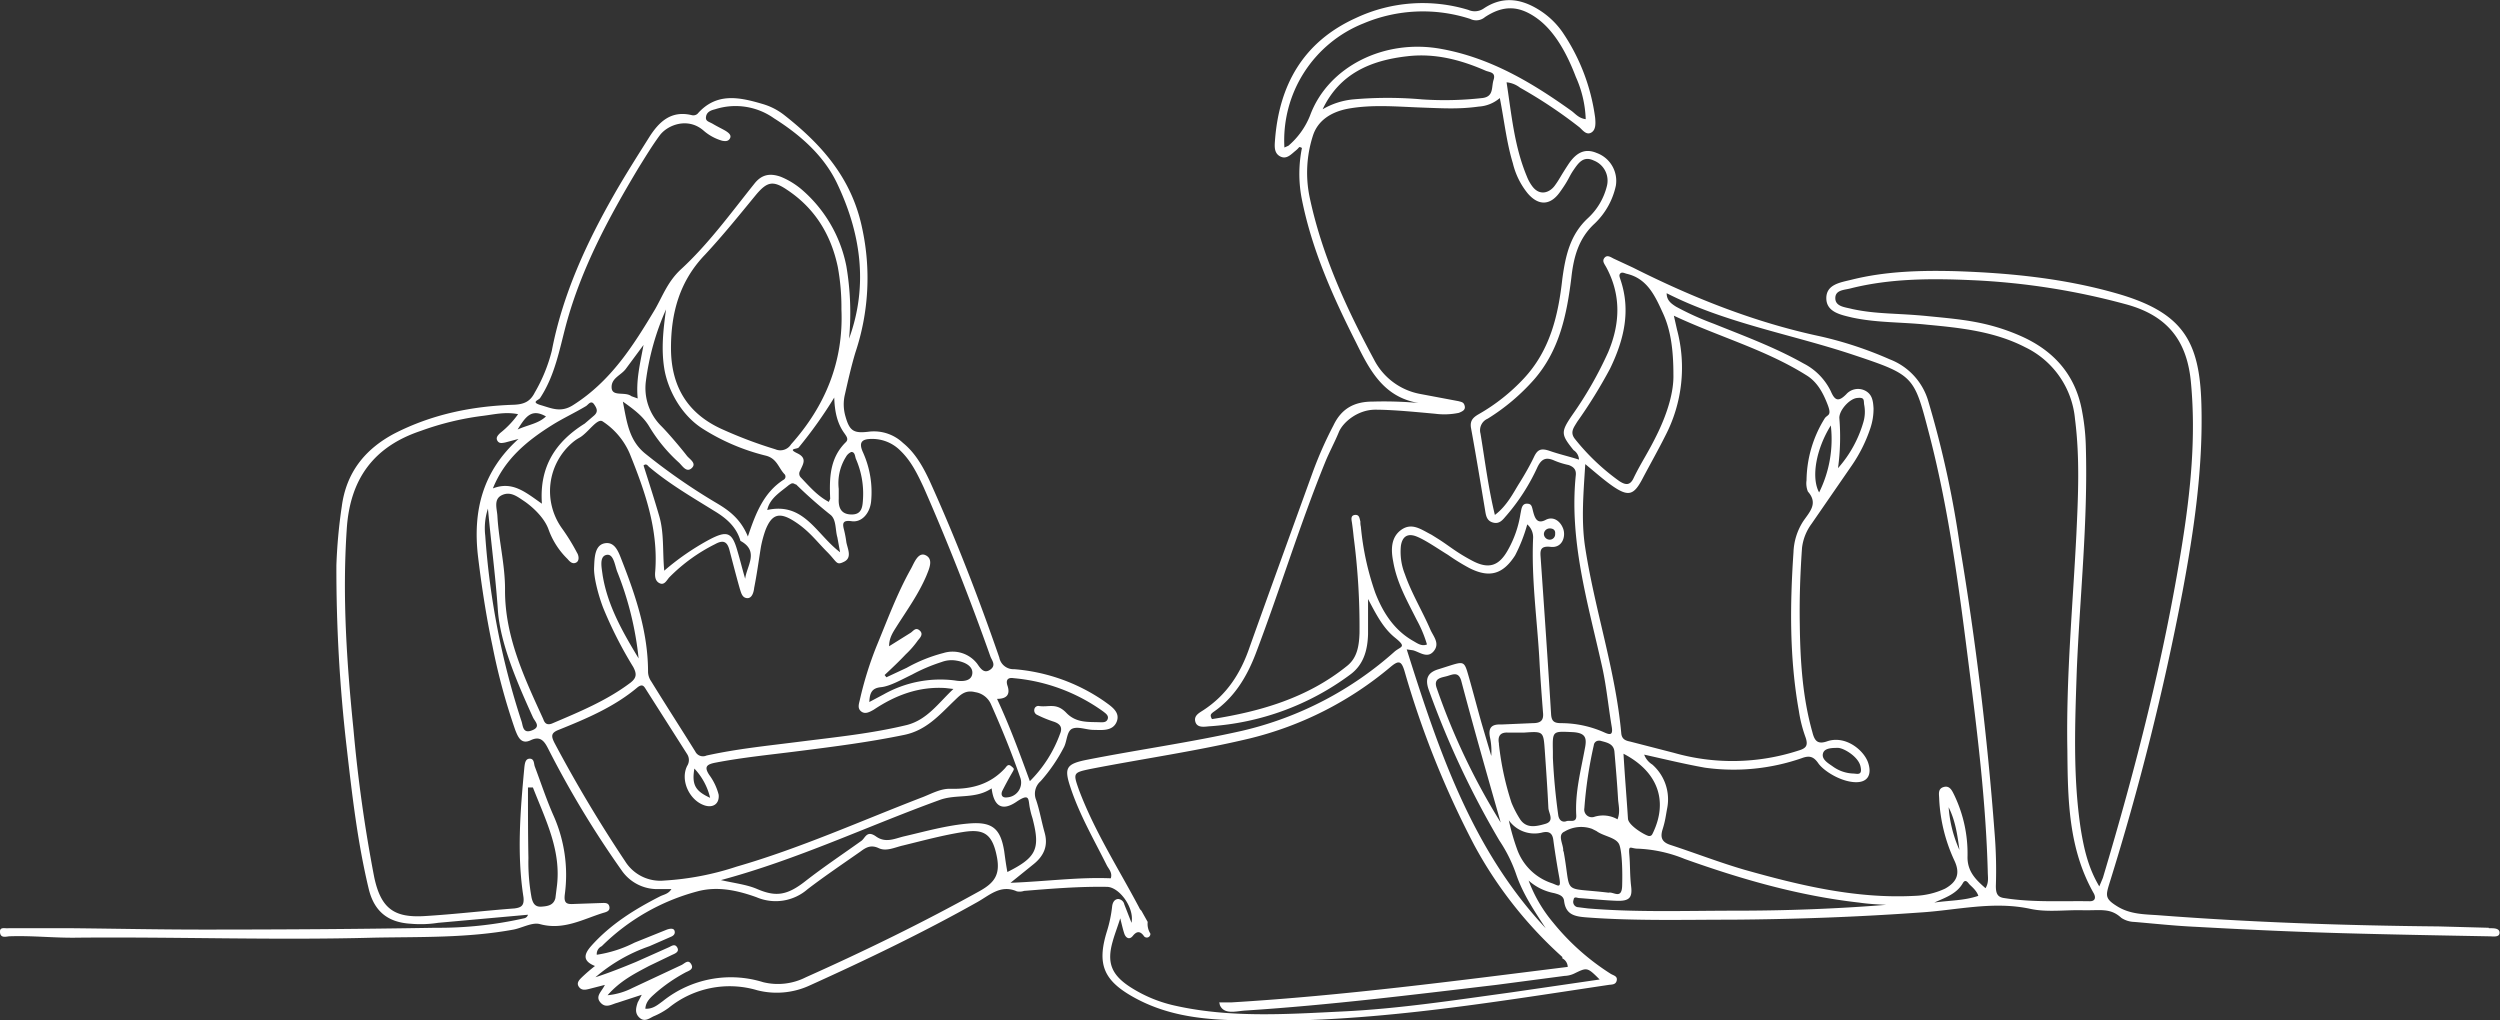 <svg id="Ebene_1" data-name="Ebene 1" xmlns="http://www.w3.org/2000/svg" xmlns:xlink="http://www.w3.org/1999/xlink" viewBox="0 0 555.9 226.8"><rect x="0" y="0" width="555.9" height="226.8" fill="#333333" stroke="none"/><defs><style>.cls-1{fill:none;}.cls-2{clip-path:url(#clip-path);}.cls-3{fill:#fff;}</style><clipPath id="clip-path" transform="translate(-0.1 -4.2)"><rect class="cls-1" y="4.2" width="555.9" height="226.84"/></clipPath></defs><g id="Gruppe_117" data-name="Gruppe 117"><g class="cls-2"><g id="Gruppe_116" data-name="Gruppe 116"><path id="Pfad_20470" data-name="Pfad 20470" class="cls-3" d="M553.5,210.5l-11.1-.3c-20.9-.2-41.7-.9-62.5-2.5-3-.2-6.1-.2-8.9-1.9s-2.7-2.4-1.9-5a582.7,582.7,0,0,0,16.3-65c2.6-13.9,4.6-27.7,4.2-41.8s-4.2-20.4-19-24.6c-11.6-3.3-23.5-4.5-35.6-4.9-7.8-.2-15.6,0-23.2,1.9-2.4.6-5.6,1-5.6,4.1s3.2,3.7,5.7,4.3c5.5,1.2,11.1,1,16.7,1.6,7.5.7,15,1.5,21.8,5a19.7,19.7,0,0,1,11.1,16c1.1,8.6.7,17.1.3,25.7-.8,15.9-2.3,31.8-2,47.9.1,10.9.2,21.9,5.9,31.9.5,1,.2,1.7-.9,1.7-6.3-.1-12.7.3-19-.7-1.6-.2-1.9-1.1-1.9-2.7q.2-6-.3-12-2.4-31.9-7.7-63.6a221.4,221.4,0,0,0-7-32.1,14.2,14.2,0,0,0-8.6-9.4A84.3,84.3,0,0,0,404.9,79c-14.6-3.1-28.4-8.6-41.7-15.3l-4.3-2c-.6-.3-1.4-.9-2-.2s-.1,1.3.3,2c3.4,6.2,3.2,12.6.5,19a84.4,84.4,0,0,1-8,14c-2.6,3.8-2.5,4.3.3,7.8a2.6,2.6,0,0,1,1.2,2.1c-2.2-.7-4.4-1.2-6.4-1.9s-2.8-.4-3.6,1.3-2.1,4-3.3,5.9-2.7,5-5.4,7c-1.5-6.2-2.2-12.1-3.2-18.1a2.8,2.8,0,0,1,1.6-3.3,46.3,46.3,0,0,0,10.4-8.8c5.6-6.5,7.2-14.4,8.2-22.5.5-4.6,1.6-8.8,5.2-12.1a16.4,16.4,0,0,0,4.7-8.4,6.6,6.6,0,0,0-4.3-7.3c-2.4-1-4.4-.3-6.3,2.6s-1.9,3.2-3,4.7-3.3,2.4-5,.1a9.4,9.4,0,0,1-1.2-2.2c-2.8-6.7-3.4-13.8-4.5-20.9a5.8,5.8,0,0,1,3,1.2,104.5,104.5,0,0,1,13.2,8.8c.7.6,1.5,1.8,2.6,1.2s1-2.1.9-3.3a44.2,44.2,0,0,0-7.3-19.1A17.9,17.9,0,0,0,342,6.2c-4-2.4-8-2.8-12-.1a3.5,3.5,0,0,1-3.4.3,34.9,34.9,0,0,0-25,1.8c-11.7,5.3-17.1,14.9-18,27.3-.1,1.3-.2,2.8,1.2,3.5s2.4-.5,3.4-1.3.6-1,1.4-.6a29.1,29.1,0,0,0-.1,11c2.2,11.4,6.9,21.9,12.1,32.2,3,6.1,6.1,12.2,13.9,13.5a86.9,86.9,0,0,0-10.2-.3c-4,0-6.9,1.5-8.7,5.3a86.7,86.7,0,0,0-4.6,10.4c-4.7,13-9.4,25.9-14,38.8-2,5.9-5.1,10.7-10.3,14.1-.9.6-2.2,1.2-1.8,2.6s2,1.1,3.1,1a58.8,58.8,0,0,0,31.2-11.4c3.1-2.2,4-5.5,4.1-9.1v-7.8c1.9,3.6,3.4,6.5,6,8.6s1.4,1.9,0,3a77.2,77.2,0,0,1-34,17.7c-11.5,2.6-23.2,4.2-34.8,6.5-4.3.9-4.8,1.8-3.4,6,2,6.1,5.2,11.6,8.1,17.4.4.8,1.3,1.6.9,2.9-7.2-.3-14.4.7-22.3,1l5.2-4.2c2.2-1.8,3.2-4,2.4-6.9s-1.1-4.9-1.9-7.3a3.7,3.7,0,0,1,1-4.2,36.5,36.5,0,0,0,5.2-7.6c.7-1.4.6-3.6,1.9-4.1s3.1.3,4.7.3,4.2.4,5.1-1.8-1.3-3.5-2.8-4.6a40.9,40.9,0,0,0-20-7.1,3.2,3.2,0,0,1-3.3-2.6c-4.6-13.3-9.7-26.5-15.5-39.3-1.5-3.2-3.2-6.2-5.9-8.4a9.4,9.4,0,0,0-7.7-2.5c-3.3.4-4.2-.2-5.1-3.4a9.5,9.5,0,0,1-.1-5c.7-3.1,1.4-6.2,2.3-9.2a52.2,52.2,0,0,0,1.5-27.7c-2.3-11-8.9-18.5-17.3-25.1a14.2,14.2,0,0,0-4.9-2.5c-5.1-1.5-10.2-2.6-14.4,2.2a1.4,1.4,0,0,1-1.3.3c-4.6-1.1-7.3,1.5-9.5,5s-5.2,8.2-7.6,12.4c-6.3,11-11.6,22.5-14,35a35.7,35.7,0,0,1-3.8,9.3c-1,2-2.4,2.6-4.6,2.7-9.3.3-18.2,2.1-26.6,6.4-6.6,3.5-10.7,8.7-11.7,16.2a115.9,115.9,0,0,0-1.2,13.1,344.1,344.1,0,0,0,2.3,40.6c1.2,10.5,2.4,21,4.9,31.4,1.2,4.9,4.2,7.4,9.3,7.7a25.1,25.1,0,0,0,6.1-.2l20-1.8a1.1,1.1,0,0,1-.9.8A85.9,85.9,0,0,1,97,210.5c-17.3.3-34.6.4-51.9.4-9.6,0-19.1-.2-28.7-.3H2c-.8.1-2-.4-1.9.9s1.2,1,2,.9c5.1-.2,10.2.4,15.3.3,21.9-.2,43.8.6,65.8,0,10.4-.2,20.8.1,31.1-1.8,2-.4,4.2-1.7,5.9-1.2,5.2,1.4,9.5-1.1,14-2.5.7-.2,1.6-.4,1.4-1.4s-1.2-.8-1.9-.8l-5.8.2c-1.7.1-2.5,0-2.2-2.2a32.4,32.4,0,0,0-2.5-17.4c-1.6-3.6-2.8-7.3-4.2-11-.2-.6-.1-1.7-1.1-1.7s-1.1,1.1-1.2,1.9c-.9,9.6-1.7,19.3-.2,28.9.2,1.9-.5,2.3-2,2.5-6.7.5-13.3,1.3-20,1.7s-9.7-1.6-11.2-8.7a327.5,327.5,0,0,1-4.6-32.8c-1.5-14.8-2.5-29.6-1.5-44.5.7-11.2,6-18.4,16.5-21.9a63.4,63.4,0,0,1,13.5-3.3c2.6-.3,5.2-1,8.1-.4a20.2,20.2,0,0,1-4,4.2c-.5.5-1,1-.6,1.7s1.1.5,1.7.4l3-.8c-8,7.2-10.2,16-9,26.2.8,6.6,1.8,13.2,3.2,19.8a137.5,137.5,0,0,0,5.1,18.8c.6,1.5,1.3,3.2,3.4,2.2s3,.1,3.9,1.9a217.5,217.5,0,0,0,16.3,27,9.6,9.6,0,0,0,8,4.2h3.1c-.7,1.1-1.7,1.2-2.5,1.6-5.7,2.9-11,6.2-15.3,11-1.5,1.7-2.2,3.3.8,4.5a37.4,37.4,0,0,0-2.9,2.5c-.5.5-1.3,1.2-.7,2.1s1.5.7,2.3.5l3.5-.9c-.7,1.5-2.2,2.5-1,3.9s2.5.4,3.7.1l5.5-1.8-.9,1.7c-.4,1.2-.7,2.4.4,3.4s2.1.2,3.1-.3a16.3,16.3,0,0,0,3.4-1.9,21.5,21.5,0,0,1,19.7-3.9,17.5,17.5,0,0,0,11.7-1.1c12.6-5.7,25.1-11.7,37.2-18.5,2.7-1.5,5.2-4,8.8-2.4a3,3,0,0,0,1.6-.1c6.1-.5,12.3-1,18.4-.9,2.8,0,6.2,4.7,5.5,8l-1.6-4.1a1.5,1.5,0,0,0-1.4-1.2c-.9.1-1.2.9-1.3,1.6a29,29,0,0,1-1.2,5.7c-2.2,7.2-.7,10.8,5.9,14.5s13.6,4.8,20.9,5.1c28.6,1.2,56.7-3.6,84.8-7.8.7-.1,1.6,0,1.8-1s-.8-1.1-1.4-1.5a52.8,52.8,0,0,1-12.7-11.3,31.8,31.8,0,0,1-5.5-9.4,11.8,11.8,0,0,0,5.7,2.8c1.1.3,2.1.6,2.2,1.8.4,3.1,2.5,3.4,5.1,3.6,10.7.8,21.5.5,32.3.5,14-.1,27.9-.6,41.8-1.6,8.1-.5,16.2-2.6,24.5-.8,3.7.8,7.7.2,11.6.3s6.1-.6,8.6,1.7a5.5,5.5,0,0,0,2.9.9c4.7.4,9.3.9,13.9,1.1,10.8.6,21.6,1.1,32.3,1.4s21.8.5,32.7.7c.8,0,2.3.3,2.3-.8s-1.5-1-2.4-1m-436-31.3h1.1c2.8,7.2,6.4,14.1,5.3,22.2l-.3,2.4c-.4,1.6-1.7,1.8-3.1,1.9s-1.9-.7-2.2-2a43.5,43.5,0,0,1-.7-8.8c-.1-5.2-.1-10.4-.1-15.6m106.6-22.8c-.4-1.3.2-1.8,1.4-1.6a40,40,0,0,1,19.9,7.4c.5.4,1.3.9,1,1.7s-1.1.7-1.7.7c-2.6-.1-5.3.2-7.5-2.1s-3.9-1.2-6-1.5a.9.9,0,0,0-1.1.7,1.1,1.1,0,0,0,.5,1.2,26.6,26.6,0,0,0,3.9,1.6c1.4.5,1.9,1.3,1.3,2.7a28.6,28.6,0,0,1-6.7,10.5c-2.3-6.3-4.5-12.3-7.3-18.3,2.2,0,3-1,2.3-3m-34.7-51.9c.8,0,.8.9,1,1.5a19.3,19.3,0,0,1,1.6,8.9c-.1,1.7-.2,3.5-2.5,3.5s-3-1.4-2.9-3.5v-2.2a11,11,0,0,1,1.6-7.1,2.5,2.5,0,0,1,1.2-1.1m-23,18.8c-1.6-3.9-4.2-5.8-6.9-7.4a134.3,134.3,0,0,1-16-11.1c-3.5-2.9-4-6.8-4.9-11.5,2.7,1.9,4.6,3.4,5.9,5.6a35.1,35.1,0,0,0,6.5,7.9c.8.7,1.7,2.4,2.9,1.3s-.5-2-1.1-2.8-3.7-4.6-5.8-6.7a11.9,11.9,0,0,1-3.3-9.7,56.8,56.8,0,0,1,4.5-16.1c-.6,4.4-1.1,8.7-.4,13.1s3.5,10.2,8.5,13.4a47.1,47.1,0,0,0,14,6c2.6.6,2.9,2.8,4.3,4.2a.8.8,0,0,1-.3,1.2c-4.3,2.8-6.1,7.2-7.9,12.6m-.6,9.4c-.6-2-1.1-4.1-1.7-6.1-1.2-4.3-2.3-4.7-6.3-2.6a56,56,0,0,0-10,6.9c-.4-4.3,0-8.3-1.1-12.1s-2.3-7.5-3.5-11.3c.6-.5.9,0,1.2.3,4.5,3.8,9.5,6.7,14.5,9.8,2.5,1.5,4.7,3.3,5.7,6.2.1.2.1.5.2.5,4.2,2.3,1.3,5.6,1,8.4M141.9,92.8l-1.4-.5c-1.4-1.1-4.3.2-4.4-1.9s2-2.7,3.1-4.1l4-5.4c-.8,4.3-1.7,7.9-1.3,11.9m7.4-11.2c0-7.8,1.9-14.9,7.6-20.8,4-4.3,7.7-8.9,11.4-13.4,2.4-2.8,3.7-3.1,6.8-1,6.2,4.1,9.8,10,11.3,17.2a49.7,49.7,0,0,1,.8,9.4c.5,11.6-3.6,21.5-11.2,30a2.8,2.8,0,0,1-3.5,1.1,96.8,96.8,0,0,1-11.7-4.4c-7.9-3.5-11.5-9.7-11.5-18.1M175.7,112a.8.8,0,0,1,1.2-.1h.2a98.5,98.5,0,0,0,7.7,6.8c1.3,1.1,1,3.3,1.5,5l.6,3.3c-5.3-4-8-11.2-16.2-9.4.6-2.7,3-4,5-5.7m12.2-11.3c.4.6,1,1.3.2,2-3.5,3.5-3.6,7.9-3.4,12.5l-.3.7c-2.5-1.3-4.3-3.4-6.2-5.4a1.2,1.2,0,0,1-.2-1.5c.6-1.4,1.7-2.8-.6-3.9s0-.9.3-1.3a96.9,96.9,0,0,0,7.9-11.1c.1,3,.6,5.7,2.3,8m-67.7-7.9c3.3-5,4.3-10.8,5.8-16.4,3.4-12.5,9.5-23.8,16.1-34.8,1.5-2.4,3-4.9,4.7-7.2s6.2-4.1,9.7-1.1a10.8,10.8,0,0,0,4.2,2.3c.6.1,1.3.2,1.7-.5s-.2-1.2-.8-1.6-1.9-1-2.9-1.6-1.8-.6-1.6-1.7,1.2-1.4,2-1.6a14.8,14.8,0,0,1,13.1,2c5.7,3.6,10.9,8.1,13.9,14.2,5.3,11,7.2,22.7,2.8,34.8a61.9,61.9,0,0,0-.6-16.1,30.1,30.1,0,0,0-10.1-17.2,17.4,17.4,0,0,0-4.5-2.7c-2.3-.8-4.2-.6-5.9,1.6-5.2,6.5-10.2,13.4-16.3,19-2.9,2.7-4,5.8-5.7,8.8-4.9,8.2-9.9,16.1-18.3,21.4-2.7,1.7-4.7.7-7.1,0s-.5-1.1-.2-1.6m-5,7c1.7-2.7,3-4.8,6.3-2.9-1.7,1.6-3.8,1.8-6.3,2.9m7.7-1c2.4-1.5,5-2.7,7.5-4.2.5-.3,1.1-1.4,1.8-.4s.9,1.7,0,2.5l-2.1,1.8c-6.4,4-10.1,9.5-9.5,17.8-3.6-2.5-6.5-5.1-10.9-3.4,2.6-6.5,7.6-10.6,13.2-14.1m-4.5,67.9c-2,.8-2-.9-2.3-1.9a170.6,170.6,0,0,1-8.1-41.4,14,14,0,0,1,.6-6c.7,7.7,1.7,15.1,2.2,22.5s4.3,16.2,7.8,23.9c.4.9,1.9,2.1-.2,2.9m2.5-2.5c-4.2-9.2-8.6-18.4-8.5-28.9,0-5.5-1.4-10.8-1.7-16.3-.1-1.6-.9-3.7,1-4.6s3.4.3,4.9,1.3,4.5,3.5,5.5,6.4a17.3,17.3,0,0,0,4.2,6.5c.5.6,1.1,1.2,1.9.8s.6-1.6.2-2.2a45.3,45.3,0,0,0-3.4-5.5,14.2,14.2,0,0,1,2.4-19,9.1,9.1,0,0,1,1.6-1.1c1.9-1.1,3.9-4.4,5.1-3.6a16.2,16.2,0,0,1,6,7.1c3.4,8.4,6.4,16.9,5.7,26.2-.1,1-.1,2.2,1,2.7s1.6-.8,2.2-1.4a38.3,38.3,0,0,1,10.1-7.3c1.8-1,2.7-.6,3.2,1.3s1.5,5.8,2.3,8.6c.3.9.5,2,1.6,2.1s1.5-1.3,1.6-2.3c.6-3,1-6,1.5-9.1a25.4,25.4,0,0,1,1-3.7c1.4-3.6,3.1-4.1,6.4-2s5,4.5,7.3,6.8,2,3.1,3.8,2.2.8-2.8.5-4.3a25.6,25.6,0,0,0-.5-2.7c-.4-1.5-.4-2.3,1.7-2s4-1.6,4.3-4.4a21.5,21.5,0,0,0-1.8-10.9c-1.1-2.4-.1-3,2-3a8.8,8.8,0,0,1,6.3,2.6c2.4,2.3,3.8,5.2,5.2,8.2,5.4,12.3,10.3,24.8,14.8,37.5.3.9,1.4,2,0,3s-2.2-.3-2.9-1.3a6.9,6.9,0,0,0-7.5-2.4,34.3,34.3,0,0,0-8.2,3.3l-4.5,2.1-.4-.5c1.6-1.5,3.2-3,4.7-4.6a20,20,0,0,0,2.7-3.1c.5-.6,1.3-1.4.4-2.2s-1.4.1-2,.5l-4.8,3c0-2,1-3.3,1.8-4.6,2.3-3.6,4.8-7.1,6.5-11.1.6-1.5,1.6-3.6-.1-4.5s-2.6,1.6-3.3,2.9c-3.1,5.5-5.3,11.5-7.7,17.3a78.3,78.3,0,0,0-3.7,11.9c-.2.9-.6,1.9.3,2.6s1.9.1,2.8-.4c4.8-3.2,10-5.2,16-4.8l1.7.2c-3.4,3.2-5.8,6.8-10.3,8-7.8,1.9-15.8,2.7-23.7,3.7s-14,1.6-20.9,3.1a1.9,1.9,0,0,1-2.5-.9c-3.3-5.3-6.6-10.4-9.8-15.6a3.8,3.8,0,0,1-.7-2.1c0-8.7-2.7-16.8-5.8-24.7-.7-1.8-1.5-4.3-3.8-3.9s-2.3,3.3-2.4,5.4.9,6,2,8.9a90.9,90.9,0,0,0,6.7,13.2c.8,1.5.8,2.4-.6,3.5-5.3,4-11.4,6.5-17.5,9.1-1.1.4-1.6-.1-1.9-1m95.4-10.1c-.2,1.7-2.2,1.8-3.9,1.5a25.7,25.7,0,0,0-15.8,3.1l-3.2,1.7c.1-2.1.6-3.1,2.6-3.3s4.6-1.7,6.9-2.8a38.5,38.5,0,0,1,6.6-2.8,6.2,6.2,0,0,1,3.3-.3c1.8.3,3.7,1.2,3.5,2.9M158,181.6c-3.3-1.5-4.1-2.9-3.5-6.5a14.2,14.2,0,0,1,3.5,6.5m-15.9-31c-3.5-5.8-6.9-11.7-8-18.5-.2-1.6-.8-4.1.8-4.5s1.9,2.2,2.4,3.6a71.6,71.6,0,0,1,4.8,19.4m5.7,49.4a9.2,9.2,0,0,1-8.7-4.3,304.1,304.1,0,0,1-15.7-26.3c-.7-1.4-.9-2.2.9-2.9,6.2-2.5,12.4-5.1,17.6-9.5,1.1-.8,1.4-.2,1.9.6l9.1,14.3a2.4,2.4,0,0,1,0,2.6c-1.6,3.2.5,7.7,3.9,8.8,1.9.6,3.3-.4,3.1-2.4a12.7,12.7,0,0,0-2.1-4.4c-1.1-1.7-.7-2.3,1.3-2.7,6.2-1.2,12.5-1.8,18.7-2.6,7.9-1,15.7-2,23.4-3.6,4.8-1,7.7-4.3,10.9-7.4,1.3-1.2,2.4-2.7,4.8-2.1a4.6,4.6,0,0,1,3.6,2.8c2.4,5.4,4.6,10.8,6.5,16.3a3.3,3.3,0,0,1-2.9,4.3c-1.3.2-1.5-.7-1.1-1.5s1.3-2.5,2-3.7.7-1.1,0-1.7-1-.1-1.4.4c-3.3,3.6-7.4,4.7-12.1,4.6-2.1-.1-4.1,1-6.1,1.8-13.8,5.3-27.3,11.4-41.5,15.5a62.9,62.9,0,0,1-16.1,3.1m70.2,2.3c-12.6,7-25.5,13.3-38.7,19.2a13.7,13.7,0,0,1-9.5,1.1,24.2,24.2,0,0,0-22.3,4.2c-1.1.8-2.2,1.8-3.9,1.7.1-1.7,1.3-2.6,2.4-3.6a36.2,36.2,0,0,1,6.4-4.4c.7-.4,2.1-.7,1.4-1.9s-1.5-.1-2.2.2l-10.9,5.1a15.2,15.2,0,0,1-5.5,1.6c2.8-3.2,6-4.8,9.2-6.5l5.2-2.5c.7-.3,1.6-.7,1.1-1.6s-1.2-.4-1.8-.1l-7.4,3.3c-2.9,1.2-5.9,2.4-9,3.4a36.8,36.8,0,0,1,12-6.9l4.8-2.1c.5-.2,1-.6.8-1.3s-1.1-.5-1.7-.3l-7.2,2.9a27.5,27.5,0,0,1-8.4,2.7,1.9,1.9,0,0,1,1.1-1.9,47.5,47.5,0,0,1,21.3-12.2c4.5-1.2,8.9-.2,13.1,1.3a10.8,10.8,0,0,0,11.4-1.8c3.8-2.9,7.8-5.6,11.8-8.4,1.2-.9,2.3-1.5,4-.7s3.6-.2,5.4-.6c4.5-1.1,8.9-2.3,13.4-3s6.5.3,7.5,5.7c.7,3.8-.6,5.6-3.8,7.4m5.4-8.8c-.8-5-2.6-6.6-7.7-6.2s-9.9,1.8-14.7,2.9c-2,.5-4,1.5-6.1,0s-2.4.4-3.3,1c-4.2,3-8.4,5.8-12.5,9s-6.6,3.4-10.6,1.7c-2.3-1-5-1.3-8.1-2,17.1-4.6,32.6-12,48.6-17.8,3.7-1.4,7.9-.1,11.6-2.6.5,4.1,2.4,5.1,5.5,3s2.6-.5,3,1.4.5,1.8.7,2.7c1.6,6.4.7,8.3-5.7,11.5-.3-1.6-.5-3.1-.7-4.6m126.9-91.7c-1.2-1.5-.2-2.6.5-3.8a110.2,110.2,0,0,0,7.3-11.8c3.1-6.4,4.7-12.9,2.3-19.9-.1-.4-.4-.9,0-1.3s1,0,1.5.1c4.6,1.1,6.3,5.1,8,8.8s2.3,8.1,2.3,13.6c.1,3.8-1.3,8.4-3.4,12.8s-3.7,6.6-5.4,10.1c-.8,1.8-1.8,1.7-3.2.8a49.1,49.1,0,0,1-9.9-9.4M373,77.5l-.7-3.1c10,4.7,20.3,7.5,29.4,13.2,2.5,1.5,3.8,4,4.8,6.6s-.1,2.1-.7,3.1a26.6,26.6,0,0,0-4,13.7,4.9,4.9,0,0,0,.3,2.5c2.4,2.7.3,4.6-1.1,6.7a13.6,13.6,0,0,0-2.1,6.8c-.8,11.8-.9,23.6,1.2,35.3a30,30,0,0,0,1.5,5.9c.6,1.8.1,2.4-1.6,2.9a47.5,47.5,0,0,1-27.7.5l-9.7-2.5c-1-.2-1.9-.5-2-1.9-1.3-14.2-6-27.7-8.1-41.8-.8-5.8-.3-11.6.1-18,2.3,1.9,4.1,3.5,6.1,4.9,3.5,2.4,4.7,2,6.6-1.6s3.5-6.4,5.1-9.6A32.8,32.8,0,0,0,373,77.5m34.2,21.3a26.6,26.6,0,0,1-2.6,14.9c-1.8-3.3-.7-9.6,2.6-14.9m-39.5,90.5c-.2.4-.3.8-.9.8s-4.5-2.2-4.7-3.8c-.3-4.7-.7-9.4-1-14.5,7.7,4,9.9,10.5,6.6,17.5m-7.9-2.9a6.5,6.5,0,0,0-5.1-.6,1.7,1.7,0,0,1-2.3-1.9,94.6,94.6,0,0,1,2.1-14,1.1,1.1,0,0,1,1.1-1h.3c1.4.4,3.1.6,3.2,2.6.3,3.5.6,7,.8,10.5.1,1.3.5,2.7-.1,4.3M286.6,36.6l-.9.4A28,28,0,0,1,303.3,9.4a34,34,0,0,1,23.7-1,3,3,0,0,0,3.3-.4c4.1-2.7,7.6-2.6,11.6.3s6.7,8,8.6,13a24.9,24.9,0,0,1,2.2,9.4c-1.5-.2-2.2-1.1-3.1-1.8-8.8-6.3-18-11.8-28.9-13.8C308,12.7,295.4,19,291.4,29.9a17.2,17.2,0,0,1-4.8,6.7M332.2,22c-.5,1.6.1,3.7-2.5,4a75,75,0,0,1-13.4.3,86.9,86.9,0,0,0-15.3,0,16.5,16.5,0,0,0-6.8,2.2c3.8-8,10.8-10.9,18.9-11.8,6.1-.7,11.8.8,17.3,3.2.9.4,2.4.3,1.8,2.1M305.9,136a61.3,61.3,0,0,1-3.2-14.7,3.7,3.7,0,0,1-.1-1.1c-.2-.7-.2-1.6-1.2-1.5s-.8,1-.7,1.6.3,2.2.4,3.3a152.8,152.8,0,0,1,1.3,21.4c-.1,2.8-.5,5.5-2.8,7.3-8.8,7.1-19.2,10.1-30,11.8-.6-1-.1-1.2.2-1.5,4.7-3.2,7.5-7.8,9.5-13,5.4-14.2,9.8-28.7,15.5-42.7.9-2.2,2.1-4.4,3-6.6s4.2-5,8.1-5,8.9.5,13.3.9a15.8,15.8,0,0,0,5.3-.2c.7-.3,1.5-.6,1.3-1.5s-.7-.9-1.4-1.1l-8.5-1.6a14.5,14.5,0,0,1-10.3-7.7C299.4,72.6,294,60.8,291.3,48a26.8,26.8,0,0,1,.7-13.5c1.1-3.6,4.2-5.4,7.7-6.1,5.3-1,10.8-.5,16.1-.3s8.8.4,13.1-.2a7.9,7.9,0,0,0,4.7-1.9c1,5.1,1.5,9.9,2.9,14.5a16.8,16.8,0,0,0,3.3,6.7c2.4,2.8,5,2.7,7.1-.2s2-3.4,3.1-5,2.2-3.2,4.5-2.1a4.8,4.8,0,0,1,2.9,5.7,14.4,14.4,0,0,1-4.2,7.1c-4,3.7-5,8.4-5.7,13.5-.9,8.1-2.7,15.9-8.6,22.2a42.5,42.5,0,0,1-10,7.9c-1.2.7-2,1.4-1.7,3.1,1.1,6,2.1,12.1,3.1,18.1.2,1.2.3,2.5,1.8,2.9s2.2-.7,3-1.6A45.1,45.1,0,0,0,342,108c.9-1.8,1.9-2.2,3.7-1.4a17,17,0,0,0,3.2,1c1.1.4,1.7,1,1.6,2.2-1.5,14.5,2.6,28.2,5.7,42,1.1,4.7,1.5,9.4,2.3,14.1.3,1.9-.5,1.7-1.8,1.1a23.7,23.7,0,0,0-9.4-2c-1.5,0-2.2-.3-2.3-2-.7-11.5-1.5-23-2.3-34.5-.1-1.6-.4-3,2.2-2.7s3.4-2.3,2.8-4-2.2-2.9-3.9-2-2.3-.1-2.7-1.5-.3-2.1-1.5-2.1-1.2,1.4-1.4,2.2a23.7,23.7,0,0,1-2.8,8.1c-2,3.6-4.3,4.3-7.9,2.4s-5-3.2-7.5-4.8l-1.6-1c-2.2-1.1-4.3-2.8-6.7-1.1s-2.3,4.6-1.8,7.1c.8,4.7,3.1,8.7,5.2,12.9a27.5,27.5,0,0,1,2.3,5.5c-1.2.5-2.2-.3-3.1-.8-4.2-2.4-6.7-6.3-8.4-10.7m27.5,33.5c-.3-1.6.3-2.5,2-2.4H339c4.3-.3,4.3-.3,4.6,4s.6,8.6.8,12.8c.1,1.2,1.4,2.9-.7,3.5s-4.3,1.1-5.7-1.2a23.1,23.1,0,0,1-1.8-3.5,64.1,64.1,0,0,1-2.8-13m.4,17.4a147.9,147.9,0,0,1-14.2-29.8c-.9-2.4,1.1-2.4,2.4-2.8s2.4-.9,3,1c2.8,10.6,5.8,21.1,8.8,31.6m9.6-64.2a1.3,1.3,0,0,1,1.3-1.2c.8,0,1.3.4,1.2,1.2a1.2,1.2,0,0,1-1.2,1.3,1.3,1.3,0,0,1-1.3-1.2h0m4.1,94.3a2.2,2.2,0,0,1,1.2,1.9c-24.9,3.1-49.8,6.4-74.9,7.9h-2.6c.1.2.1.5.2.7,1,2.1,3.7,1.2,5.7,1.1,18.6-1.2,37.1-3.5,55.7-5.7l15.2-2a5.4,5.4,0,0,0,2.1-.5c2.9-1.4,2.9-1.5,5.7,1.3l-19.9,2.9c-12.4,1.7-24.7,3.6-37.1,4.2s-25.1,1.5-37.5-1.3a30.4,30.4,0,0,1-10-4.2c-4.1-2.7-5.1-5.4-3.8-10,.4-1.5,1-3,1.7-5.2.4,1.6.6,2.5.9,3.4s1.1,1.5,1.9.5,1.6-1.2,2.5.1a.8.8,0,0,0,1.4-.6,4,4,0,0,1-.6-2.6l-1.4-2.5a1.8,1.8,0,0,1-.5-.7c-4.6-8.7-9.9-16.9-13.4-26.2-1.3-3.7-1.3-3.8,2.5-4.6,11.8-2.3,23.8-4,35.5-6.8a76.9,76.9,0,0,0,31.3-15.9c1.8-1.5,2.4-1.4,3.1.9a205.8,205.8,0,0,0,15.5,38.7A92.5,92.5,0,0,0,347.5,217m-3.7-6.4c-16.4-17.5-23.8-39.5-30.9-62l1.4.2c1.5.4,3.2,1.9,4.6.2s0-3.2-.7-4.7c-1.8-4.2-4.2-8.1-5.7-12.4a13.4,13.4,0,0,1-.9-6.3c.3-2.1,1.5-2.9,3.5-2.1s4.7,2.7,7,4.1a45.7,45.7,0,0,0,4.7,2.9c4.5,2.3,7.5,1.4,10.2-2.8a35.4,35.4,0,0,0,2.7-6.9,3.8,3.8,0,0,1,1.3,3.1c-.4,9.1.9,18,1.4,27,.2,3.9.5,7.8.8,11.7.2,1.8-.5,2.4-2.3,2.4l-7,.3c-2.1-.1-2.9.7-2.5,2.8a14.9,14.9,0,0,1,.3,4.2l-2.1-7.1c-1-3.5-1.9-7-2.9-10.5s-1-3.5-4.5-2.4l-2.2.7c-2.4.7-3.1,2.1-2.2,4.6a196.6,196.6,0,0,0,15.7,33.5,32.5,32.5,0,0,1,3.8,7.7c1.5,4.3,4,8,6.5,11.8m1.4-10a12.3,12.3,0,0,1-7.7-7.4,49.8,49.8,0,0,1-1.9-6.6,7,7,0,0,0,7.5,2.7c1.4-.3,2.2.1,2.4,1.7s.8,5.5,1.3,8.2-.2,1.9-1.6,1.4m1.4-15.1c-.6-4.3-1-8.5-1.2-12.8v-1.4c-.1-4.7-.1-4.5,4.5-4.3,2.8.2,3.1,1.3,2.6,3.7-.9,4.9-2.2,9.8-1.9,14.8.1,1.8-1.4,1-2.2,1.3s-1.6-.1-1.8-1.3m1.2,8.1a.7.7,0,0,1-.1-.5c-.1-1.4-1.3-3.3.3-4a7.2,7.2,0,0,1,6.1-.6l1,.5c1.6,1.2,4.5,1.4,5.1,3.1s.7,6,.6,9.1-2,1.2-3,1.5c-10.7-1.3-8.2.8-10-9.1m38.1,13.1c-10.9,0-21.8.4-32.7-.5l-2.4-.3a1.2,1.2,0,0,1-.8-1.6c.1-.9.8-.4,1.3-.4,2.8.2,5.5.5,8.3.6s3.5-.7,3.2-3.2-.2-4.7-.4-7,.2-1.5,1.6-1.4a30.7,30.7,0,0,1,10.7,2.3c12.6,4.5,25.4,8.2,38.8,9.7,2,.3,4,.4,6,.5-11.2.9-22.4,1.3-33.6,1.3m44.3-1.8c2.4-1.1,5-1.9,6.4-4.4.5-.8,1-.2,1.3.2s1.7,1.4,2.1,2.7c-3.2,1.1-6.5,1-9.8,1.5m3.2-21.2c1.4,2.8,1.9,5.7,2.4,9.5a28.2,28.2,0,0,1-2.4-9.5m8.2,18c-2.2-1.9-4.1-3.8-4-7.1a30.1,30.1,0,0,0-2.9-13.5c-.5-1-1-2.3-2.4-1.9s-1,1.7-1,2.7a36.4,36.4,0,0,0,3.4,13.7c1.3,2.8.6,4.7-2.1,6.2a17.3,17.3,0,0,1-6.7,1.6c-13,.7-25.5-2.3-37.9-5.8-5.5-1.6-10.9-3.7-16.4-5.5-1.9-.6-2.4-1.6-1.8-3.5s.7-3,1-4.6a10.3,10.3,0,0,0-3.3-9.8,4.4,4.4,0,0,1-1.8-2.2c4.5,1,9,2.1,13.5,2.9a46.2,46.2,0,0,0,21.5-2.1c1.6-.6,2.6-.5,3.7,1.1s4.6,3.9,7.8,4.2,4.2-1.6,3.3-4.3-4.9-6.1-9-4.8c-2.2.8-2.9,0-3.4-2-2.2-7.8-2.7-15.9-2.8-24-.1-5.6.1-11.3.5-17a11.2,11.2,0,0,1,2.1-5.3l8.9-12.9a33,33,0,0,0,4.2-8.4,13.5,13.5,0,0,0,.7-4.4c-.1-1.7-.3-3.2-2-4a3.5,3.5,0,0,0-4.1.9c-1.7,1.7-2.5,1.4-3.4-.7a13.6,13.6,0,0,0-6.1-6.2c-6.4-3.6-13.2-6.1-19.9-8.8a63.5,63.5,0,0,1-8.4-3.8c-1.1-.7-2.1-1.4-2.1-3,13.2,6.7,27.7,9.1,41.5,13.7s13.5,4.7,17,18.1c4.4,17.1,6.6,34.5,8.8,51.9,1.9,14.9,3.7,29.9,4.1,44.9,0,1.2.3,2.4-.5,3.7m-36.1-30.1c.4-1.1,2.1-1.1,3.3-1.1s4.5,1.9,5,4.1-.8,1.6-1.7,1.6a8.2,8.2,0,0,1-4.5-1.6c-1-.7-2.6-1.6-2.1-3m3.6-74.4c-.1-1.7,2.2-4.3,3.9-4.5s1.5.4,1.6,1.4a8.2,8.2,0,0,1-.2,4.1,26.5,26.5,0,0,1-5.6,10.1,51.5,51.5,0,0,0,.3-11.1m57.8,104.1c-2.5-4.2-3.4-8.4-4.1-12.6-1.8-11.8-1.3-23.7-.9-35.6.7-16.6,2.5-33.1,2-49.8a47.8,47.8,0,0,0-.8-7.5c-1.4-8.1-6.2-13.6-13.7-16.9s-13.6-3.7-20.6-4.4-11.4-.4-16.9-1.6c-1.5-.4-3.7-.5-3.7-2.4s2.1-1.8,3.5-2.2c8.8-2.2,17.9-2.2,26.9-1.8a156.4,156.4,0,0,1,34,5.3c9.5,2.5,13.9,8.2,14.7,17.7,1.1,12-.1,23.9-2,35.8-4,25.1-10.3,49.7-17.6,74.1l-.8,1.9" transform="translate(-0.1 -4.2)"/></g></g></g></svg>